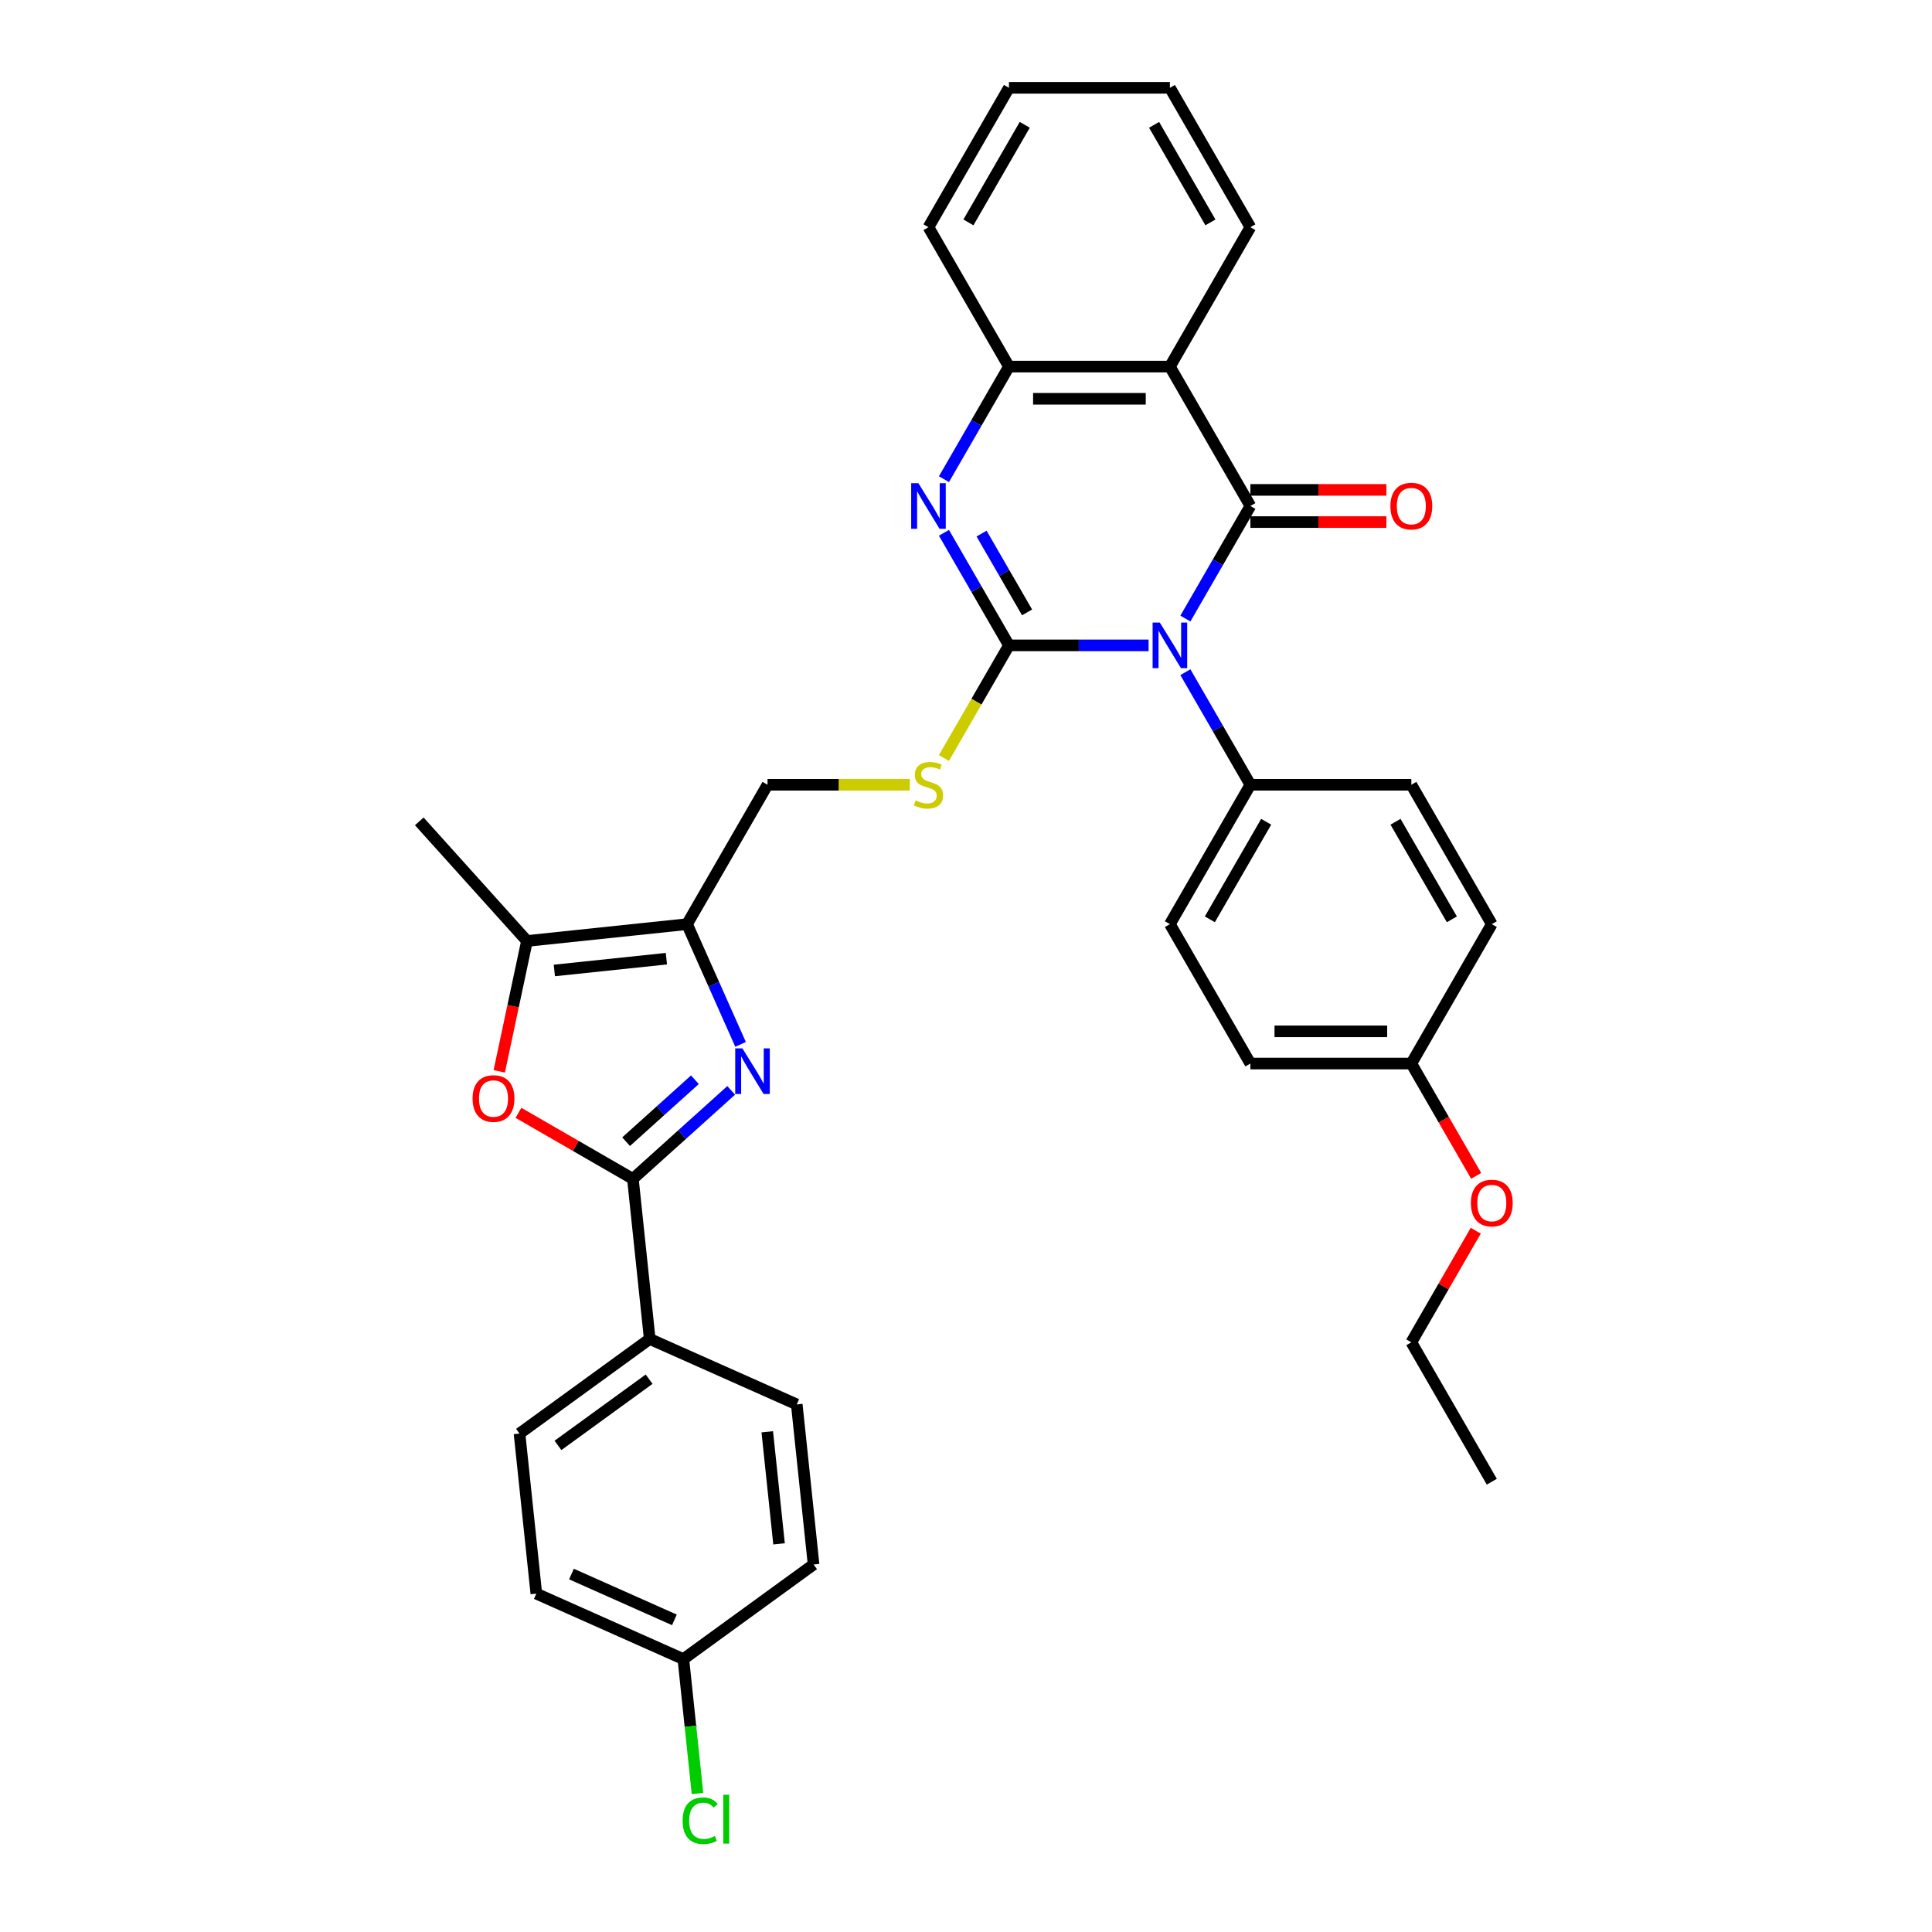 <?xml version='1.0' encoding='iso-8859-1'?>
<svg version='1.1' baseProfile='full'
              xmlns='http://www.w3.org/2000/svg'
                      xmlns:rdkit='http://www.rdkit.org/xml'
                      xmlns:xlink='http://www.w3.org/1999/xlink'
                  xml:space='preserve'
width='1000px' height='1000px' viewBox='0 0 1000 1000'>
<!-- END OF HEADER -->
<rect style='opacity:1.0;fill:#FFFFFF;stroke:none' width='1000' height='1000' x='0' y='0'> </rect>
<path class='bond-0' d='M 594.508,334.044 L 558.368,334.044' style='fill:none;fill-rule:evenodd;stroke:#0000FF;stroke-width:6px;stroke-linecap:butt;stroke-linejoin:miter;stroke-opacity:1' />
<path class='bond-0' d='M 558.368,334.044 L 522.229,334.044' style='fill:none;fill-rule:evenodd;stroke:#000000;stroke-width:6px;stroke-linecap:butt;stroke-linejoin:miter;stroke-opacity:1' />
<path class='bond-1' d='M 613.551,320.165 L 630.371,291.031' style='fill:none;fill-rule:evenodd;stroke:#0000FF;stroke-width:6px;stroke-linecap:butt;stroke-linejoin:miter;stroke-opacity:1' />
<path class='bond-1' d='M 630.371,291.031 L 647.192,261.897' style='fill:none;fill-rule:evenodd;stroke:#000000;stroke-width:6px;stroke-linecap:butt;stroke-linejoin:miter;stroke-opacity:1' />
<path class='bond-11' d='M 613.551,347.924 L 630.371,377.058' style='fill:none;fill-rule:evenodd;stroke:#0000FF;stroke-width:6px;stroke-linecap:butt;stroke-linejoin:miter;stroke-opacity:1' />
<path class='bond-11' d='M 630.371,377.058 L 647.192,406.192' style='fill:none;fill-rule:evenodd;stroke:#000000;stroke-width:6px;stroke-linecap:butt;stroke-linejoin:miter;stroke-opacity:1' />
<path class='bond-2' d='M 522.229,334.044 L 505.408,304.91' style='fill:none;fill-rule:evenodd;stroke:#000000;stroke-width:6px;stroke-linecap:butt;stroke-linejoin:miter;stroke-opacity:1' />
<path class='bond-2' d='M 505.408,304.91 L 488.588,275.776' style='fill:none;fill-rule:evenodd;stroke:#0000FF;stroke-width:6px;stroke-linecap:butt;stroke-linejoin:miter;stroke-opacity:1' />
<path class='bond-2' d='M 531.612,316.973 L 519.838,296.579' style='fill:none;fill-rule:evenodd;stroke:#000000;stroke-width:6px;stroke-linecap:butt;stroke-linejoin:miter;stroke-opacity:1' />
<path class='bond-2' d='M 519.838,296.579 L 508.063,276.186' style='fill:none;fill-rule:evenodd;stroke:#0000FF;stroke-width:6px;stroke-linecap:butt;stroke-linejoin:miter;stroke-opacity:1' />
<path class='bond-10' d='M 522.229,334.044 L 505.399,363.195' style='fill:none;fill-rule:evenodd;stroke:#000000;stroke-width:6px;stroke-linecap:butt;stroke-linejoin:miter;stroke-opacity:1' />
<path class='bond-10' d='M 505.399,363.195 L 488.569,392.346' style='fill:none;fill-rule:evenodd;stroke:#CCCC00;stroke-width:6px;stroke-linecap:butt;stroke-linejoin:miter;stroke-opacity:1' />
<path class='bond-5' d='M 647.192,261.897 L 605.538,189.749' style='fill:none;fill-rule:evenodd;stroke:#000000;stroke-width:6px;stroke-linecap:butt;stroke-linejoin:miter;stroke-opacity:1' />
<path class='bond-13' d='M 647.192,270.228 L 682.39,270.228' style='fill:none;fill-rule:evenodd;stroke:#000000;stroke-width:6px;stroke-linecap:butt;stroke-linejoin:miter;stroke-opacity:1' />
<path class='bond-13' d='M 682.39,270.228 L 717.588,270.228' style='fill:none;fill-rule:evenodd;stroke:#FF0000;stroke-width:6px;stroke-linecap:butt;stroke-linejoin:miter;stroke-opacity:1' />
<path class='bond-13' d='M 647.192,253.566 L 682.39,253.566' style='fill:none;fill-rule:evenodd;stroke:#000000;stroke-width:6px;stroke-linecap:butt;stroke-linejoin:miter;stroke-opacity:1' />
<path class='bond-13' d='M 682.39,253.566 L 717.588,253.566' style='fill:none;fill-rule:evenodd;stroke:#FF0000;stroke-width:6px;stroke-linecap:butt;stroke-linejoin:miter;stroke-opacity:1' />
<path class='bond-35' d='M 488.588,248.018 L 505.408,218.884' style='fill:none;fill-rule:evenodd;stroke:#0000FF;stroke-width:6px;stroke-linecap:butt;stroke-linejoin:miter;stroke-opacity:1' />
<path class='bond-35' d='M 505.408,218.884 L 522.229,189.749' style='fill:none;fill-rule:evenodd;stroke:#000000;stroke-width:6px;stroke-linecap:butt;stroke-linejoin:miter;stroke-opacity:1' />
<path class='bond-3' d='M 383.317,540.566 L 369.464,509.453' style='fill:none;fill-rule:evenodd;stroke:#0000FF;stroke-width:6px;stroke-linecap:butt;stroke-linejoin:miter;stroke-opacity:1' />
<path class='bond-3' d='M 369.464,509.453 L 355.612,478.339' style='fill:none;fill-rule:evenodd;stroke:#000000;stroke-width:6px;stroke-linecap:butt;stroke-linejoin:miter;stroke-opacity:1' />
<path class='bond-4' d='M 378.466,564.377 L 353.026,587.284' style='fill:none;fill-rule:evenodd;stroke:#0000FF;stroke-width:6px;stroke-linecap:butt;stroke-linejoin:miter;stroke-opacity:1' />
<path class='bond-4' d='M 353.026,587.284 L 327.586,610.19' style='fill:none;fill-rule:evenodd;stroke:#000000;stroke-width:6px;stroke-linecap:butt;stroke-linejoin:miter;stroke-opacity:1' />
<path class='bond-4' d='M 359.685,558.867 L 341.877,574.901' style='fill:none;fill-rule:evenodd;stroke:#0000FF;stroke-width:6px;stroke-linecap:butt;stroke-linejoin:miter;stroke-opacity:1' />
<path class='bond-4' d='M 341.877,574.901 L 324.069,590.936' style='fill:none;fill-rule:evenodd;stroke:#000000;stroke-width:6px;stroke-linecap:butt;stroke-linejoin:miter;stroke-opacity:1' />
<path class='bond-12' d='M 327.586,610.19 L 336.294,693.042' style='fill:none;fill-rule:evenodd;stroke:#000000;stroke-width:6px;stroke-linecap:butt;stroke-linejoin:miter;stroke-opacity:1' />
<path class='bond-37' d='M 327.586,610.19 L 297.969,593.09' style='fill:none;fill-rule:evenodd;stroke:#000000;stroke-width:6px;stroke-linecap:butt;stroke-linejoin:miter;stroke-opacity:1' />
<path class='bond-37' d='M 297.969,593.09 L 268.351,575.991' style='fill:none;fill-rule:evenodd;stroke:#FF0000;stroke-width:6px;stroke-linecap:butt;stroke-linejoin:miter;stroke-opacity:1' />
<path class='bond-9' d='M 605.538,189.749 L 522.229,189.749' style='fill:none;fill-rule:evenodd;stroke:#000000;stroke-width:6px;stroke-linecap:butt;stroke-linejoin:miter;stroke-opacity:1' />
<path class='bond-9' d='M 593.041,206.411 L 534.725,206.411' style='fill:none;fill-rule:evenodd;stroke:#000000;stroke-width:6px;stroke-linecap:butt;stroke-linejoin:miter;stroke-opacity:1' />
<path class='bond-20' d='M 605.538,189.749 L 647.192,117.602' style='fill:none;fill-rule:evenodd;stroke:#000000;stroke-width:6px;stroke-linecap:butt;stroke-linejoin:miter;stroke-opacity:1' />
<path class='bond-6' d='M 355.612,478.339 L 397.266,406.192' style='fill:none;fill-rule:evenodd;stroke:#000000;stroke-width:6px;stroke-linecap:butt;stroke-linejoin:miter;stroke-opacity:1' />
<path class='bond-8' d='M 355.612,478.339 L 272.759,487.047' style='fill:none;fill-rule:evenodd;stroke:#000000;stroke-width:6px;stroke-linecap:butt;stroke-linejoin:miter;stroke-opacity:1' />
<path class='bond-8' d='M 344.925,496.216 L 286.929,502.312' style='fill:none;fill-rule:evenodd;stroke:#000000;stroke-width:6px;stroke-linecap:butt;stroke-linejoin:miter;stroke-opacity:1' />
<path class='bond-7' d='M 258.417,554.523 L 265.588,520.785' style='fill:none;fill-rule:evenodd;stroke:#FF0000;stroke-width:6px;stroke-linecap:butt;stroke-linejoin:miter;stroke-opacity:1' />
<path class='bond-7' d='M 265.588,520.785 L 272.759,487.047' style='fill:none;fill-rule:evenodd;stroke:#000000;stroke-width:6px;stroke-linecap:butt;stroke-linejoin:miter;stroke-opacity:1' />
<path class='bond-27' d='M 272.759,487.047 L 217.015,425.137' style='fill:none;fill-rule:evenodd;stroke:#000000;stroke-width:6px;stroke-linecap:butt;stroke-linejoin:miter;stroke-opacity:1' />
<path class='bond-28' d='M 522.229,189.749 L 480.575,117.602' style='fill:none;fill-rule:evenodd;stroke:#000000;stroke-width:6px;stroke-linecap:butt;stroke-linejoin:miter;stroke-opacity:1' />
<path class='bond-14' d='M 470.927,406.192 L 434.097,406.192' style='fill:none;fill-rule:evenodd;stroke:#CCCC00;stroke-width:6px;stroke-linecap:butt;stroke-linejoin:miter;stroke-opacity:1' />
<path class='bond-14' d='M 434.097,406.192 L 397.266,406.192' style='fill:none;fill-rule:evenodd;stroke:#000000;stroke-width:6px;stroke-linecap:butt;stroke-linejoin:miter;stroke-opacity:1' />
<path class='bond-15' d='M 647.192,406.192 L 605.538,478.339' style='fill:none;fill-rule:evenodd;stroke:#000000;stroke-width:6px;stroke-linecap:butt;stroke-linejoin:miter;stroke-opacity:1' />
<path class='bond-15' d='M 655.373,425.345 L 626.215,475.848' style='fill:none;fill-rule:evenodd;stroke:#000000;stroke-width:6px;stroke-linecap:butt;stroke-linejoin:miter;stroke-opacity:1' />
<path class='bond-16' d='M 647.192,406.192 L 730.501,406.192' style='fill:none;fill-rule:evenodd;stroke:#000000;stroke-width:6px;stroke-linecap:butt;stroke-linejoin:miter;stroke-opacity:1' />
<path class='bond-17' d='M 336.294,693.042 L 268.896,742.01' style='fill:none;fill-rule:evenodd;stroke:#000000;stroke-width:6px;stroke-linecap:butt;stroke-linejoin:miter;stroke-opacity:1' />
<path class='bond-17' d='M 335.978,713.867 L 288.799,748.144' style='fill:none;fill-rule:evenodd;stroke:#000000;stroke-width:6px;stroke-linecap:butt;stroke-linejoin:miter;stroke-opacity:1' />
<path class='bond-18' d='M 336.294,693.042 L 412.4,726.927' style='fill:none;fill-rule:evenodd;stroke:#000000;stroke-width:6px;stroke-linecap:butt;stroke-linejoin:miter;stroke-opacity:1' />
<path class='bond-24' d='M 605.538,478.339 L 647.192,550.487' style='fill:none;fill-rule:evenodd;stroke:#000000;stroke-width:6px;stroke-linecap:butt;stroke-linejoin:miter;stroke-opacity:1' />
<path class='bond-25' d='M 730.501,406.192 L 772.155,478.339' style='fill:none;fill-rule:evenodd;stroke:#000000;stroke-width:6px;stroke-linecap:butt;stroke-linejoin:miter;stroke-opacity:1' />
<path class='bond-25' d='M 722.319,425.345 L 751.477,475.848' style='fill:none;fill-rule:evenodd;stroke:#000000;stroke-width:6px;stroke-linecap:butt;stroke-linejoin:miter;stroke-opacity:1' />
<path class='bond-22' d='M 268.896,742.01 L 277.604,824.862' style='fill:none;fill-rule:evenodd;stroke:#000000;stroke-width:6px;stroke-linecap:butt;stroke-linejoin:miter;stroke-opacity:1' />
<path class='bond-23' d='M 412.4,726.927 L 421.108,809.779' style='fill:none;fill-rule:evenodd;stroke:#000000;stroke-width:6px;stroke-linecap:butt;stroke-linejoin:miter;stroke-opacity:1' />
<path class='bond-23' d='M 397.136,741.096 L 403.232,799.093' style='fill:none;fill-rule:evenodd;stroke:#000000;stroke-width:6px;stroke-linecap:butt;stroke-linejoin:miter;stroke-opacity:1' />
<path class='bond-19' d='M 353.71,858.747 L 421.108,809.779' style='fill:none;fill-rule:evenodd;stroke:#000000;stroke-width:6px;stroke-linecap:butt;stroke-linejoin:miter;stroke-opacity:1' />
<path class='bond-26' d='M 353.71,858.747 L 357.366,893.525' style='fill:none;fill-rule:evenodd;stroke:#000000;stroke-width:6px;stroke-linecap:butt;stroke-linejoin:miter;stroke-opacity:1' />
<path class='bond-26' d='M 357.366,893.525 L 361.021,928.303' style='fill:none;fill-rule:evenodd;stroke:#00CC00;stroke-width:6px;stroke-linecap:butt;stroke-linejoin:miter;stroke-opacity:1' />
<path class='bond-38' d='M 353.71,858.747 L 277.604,824.862' style='fill:none;fill-rule:evenodd;stroke:#000000;stroke-width:6px;stroke-linecap:butt;stroke-linejoin:miter;stroke-opacity:1' />
<path class='bond-38' d='M 349.071,838.443 L 295.797,814.724' style='fill:none;fill-rule:evenodd;stroke:#000000;stroke-width:6px;stroke-linecap:butt;stroke-linejoin:miter;stroke-opacity:1' />
<path class='bond-31' d='M 647.192,117.602 L 605.538,45.455' style='fill:none;fill-rule:evenodd;stroke:#000000;stroke-width:6px;stroke-linecap:butt;stroke-linejoin:miter;stroke-opacity:1' />
<path class='bond-31' d='M 626.514,115.111 L 597.356,64.608' style='fill:none;fill-rule:evenodd;stroke:#000000;stroke-width:6px;stroke-linecap:butt;stroke-linejoin:miter;stroke-opacity:1' />
<path class='bond-21' d='M 730.501,550.487 L 772.155,478.339' style='fill:none;fill-rule:evenodd;stroke:#000000;stroke-width:6px;stroke-linecap:butt;stroke-linejoin:miter;stroke-opacity:1' />
<path class='bond-29' d='M 730.501,550.487 L 747.283,579.554' style='fill:none;fill-rule:evenodd;stroke:#000000;stroke-width:6px;stroke-linecap:butt;stroke-linejoin:miter;stroke-opacity:1' />
<path class='bond-29' d='M 747.283,579.554 L 764.065,608.622' style='fill:none;fill-rule:evenodd;stroke:#FF0000;stroke-width:6px;stroke-linecap:butt;stroke-linejoin:miter;stroke-opacity:1' />
<path class='bond-34' d='M 730.501,550.487 L 647.192,550.487' style='fill:none;fill-rule:evenodd;stroke:#000000;stroke-width:6px;stroke-linecap:butt;stroke-linejoin:miter;stroke-opacity:1' />
<path class='bond-34' d='M 718.004,533.825 L 659.688,533.825' style='fill:none;fill-rule:evenodd;stroke:#000000;stroke-width:6px;stroke-linecap:butt;stroke-linejoin:miter;stroke-opacity:1' />
<path class='bond-36' d='M 480.575,117.602 L 522.229,45.455' style='fill:none;fill-rule:evenodd;stroke:#000000;stroke-width:6px;stroke-linecap:butt;stroke-linejoin:miter;stroke-opacity:1' />
<path class='bond-36' d='M 501.252,115.111 L 530.41,64.608' style='fill:none;fill-rule:evenodd;stroke:#000000;stroke-width:6px;stroke-linecap:butt;stroke-linejoin:miter;stroke-opacity:1' />
<path class='bond-30' d='M 763.853,637.013 L 747.177,665.897' style='fill:none;fill-rule:evenodd;stroke:#FF0000;stroke-width:6px;stroke-linecap:butt;stroke-linejoin:miter;stroke-opacity:1' />
<path class='bond-30' d='M 747.177,665.897 L 730.501,694.782' style='fill:none;fill-rule:evenodd;stroke:#000000;stroke-width:6px;stroke-linecap:butt;stroke-linejoin:miter;stroke-opacity:1' />
<path class='bond-33' d='M 730.501,694.782 L 772.155,766.929' style='fill:none;fill-rule:evenodd;stroke:#000000;stroke-width:6px;stroke-linecap:butt;stroke-linejoin:miter;stroke-opacity:1' />
<path class='bond-32' d='M 605.538,45.455 L 522.229,45.455' style='fill:none;fill-rule:evenodd;stroke:#000000;stroke-width:6px;stroke-linecap:butt;stroke-linejoin:miter;stroke-opacity:1' />
<path  class='atom-0' d='M 600.323 322.248
L 608.054 334.744
Q 608.82 335.977, 610.053 338.21
Q 611.286 340.442, 611.353 340.576
L 611.353 322.248
L 614.485 322.248
L 614.485 345.841
L 611.253 345.841
L 602.955 332.178
Q 601.989 330.579, 600.956 328.746
Q 599.956 326.913, 599.656 326.347
L 599.656 345.841
L 596.59 345.841
L 596.59 322.248
L 600.323 322.248
' fill='#0000FF'/>
<path  class='atom-3' d='M 475.359 250.1
L 483.091 262.597
Q 483.857 263.83, 485.09 266.062
Q 486.323 268.295, 486.39 268.428
L 486.39 250.1
L 489.522 250.1
L 489.522 273.693
L 486.29 273.693
L 477.992 260.031
Q 477.026 258.431, 475.993 256.598
Q 474.993 254.766, 474.693 254.199
L 474.693 273.693
L 471.627 273.693
L 471.627 250.1
L 475.359 250.1
' fill='#0000FF'/>
<path  class='atom-4' d='M 384.281 542.649
L 392.012 555.145
Q 392.779 556.378, 394.012 558.611
Q 395.245 560.844, 395.311 560.977
L 395.311 542.649
L 398.444 542.649
L 398.444 566.242
L 395.211 566.242
L 386.914 552.579
Q 385.947 550.98, 384.914 549.147
Q 383.915 547.314, 383.615 546.748
L 383.615 566.242
L 380.549 566.242
L 380.549 542.649
L 384.281 542.649
' fill='#0000FF'/>
<path  class='atom-8' d='M 244.608 568.602
Q 244.608 562.937, 247.407 559.772
Q 250.207 556.606, 255.438 556.606
Q 260.67 556.606, 263.469 559.772
Q 266.268 562.937, 266.268 568.602
Q 266.268 574.334, 263.436 577.6
Q 260.603 580.832, 255.438 580.832
Q 250.24 580.832, 247.407 577.6
Q 244.608 574.367, 244.608 568.602
M 255.438 578.166
Q 259.037 578.166, 260.97 575.767
Q 262.936 573.334, 262.936 568.602
Q 262.936 563.97, 260.97 561.638
Q 259.037 559.272, 255.438 559.272
Q 251.839 559.272, 249.873 561.604
Q 247.941 563.937, 247.941 568.602
Q 247.941 573.368, 249.873 575.767
Q 251.839 578.166, 255.438 578.166
' fill='#FF0000'/>
<path  class='atom-11' d='M 473.91 414.289
Q 474.176 414.389, 475.276 414.856
Q 476.376 415.322, 477.575 415.622
Q 478.808 415.889, 480.008 415.889
Q 482.241 415.889, 483.54 414.823
Q 484.84 413.723, 484.84 411.823
Q 484.84 410.524, 484.174 409.724
Q 483.54 408.924, 482.541 408.491
Q 481.541 408.058, 479.875 407.558
Q 477.775 406.925, 476.509 406.325
Q 475.276 405.725, 474.376 404.459
Q 473.51 403.193, 473.51 401.06
Q 473.51 398.094, 475.509 396.261
Q 477.542 394.429, 481.541 394.429
Q 484.274 394.429, 487.373 395.728
L 486.606 398.294
Q 483.774 397.128, 481.641 397.128
Q 479.342 397.128, 478.075 398.094
Q 476.809 399.027, 476.842 400.66
Q 476.842 401.926, 477.476 402.693
Q 478.142 403.459, 479.075 403.892
Q 480.041 404.326, 481.641 404.826
Q 483.774 405.492, 485.04 406.158
Q 486.306 406.825, 487.206 408.191
Q 488.139 409.524, 488.139 411.823
Q 488.139 415.089, 485.94 416.855
Q 483.774 418.588, 480.141 418.588
Q 478.042 418.588, 476.442 418.122
Q 474.876 417.688, 473.01 416.922
L 473.91 414.289
' fill='#CCCC00'/>
<path  class='atom-14' d='M 719.671 261.964
Q 719.671 256.299, 722.47 253.133
Q 725.269 249.967, 730.501 249.967
Q 735.732 249.967, 738.532 253.133
Q 741.331 256.299, 741.331 261.964
Q 741.331 267.695, 738.498 270.961
Q 735.666 274.193, 730.501 274.193
Q 725.302 274.193, 722.47 270.961
Q 719.671 267.729, 719.671 261.964
M 730.501 271.527
Q 734.1 271.527, 736.032 269.128
Q 737.998 266.695, 737.998 261.964
Q 737.998 257.332, 736.032 254.999
Q 734.1 252.633, 730.501 252.633
Q 726.902 252.633, 724.936 254.966
Q 723.003 257.298, 723.003 261.964
Q 723.003 266.729, 724.936 269.128
Q 726.902 271.527, 730.501 271.527
' fill='#FF0000'/>
<path  class='atom-27' d='M 353.321 942.416
Q 353.321 936.551, 356.054 933.485
Q 358.819 930.386, 364.051 930.386
Q 368.916 930.386, 371.516 933.818
L 369.316 935.618
Q 367.417 933.118, 364.051 933.118
Q 360.486 933.118, 358.586 935.518
Q 356.72 937.884, 356.72 942.416
Q 356.72 947.081, 358.653 949.48
Q 360.619 951.88, 364.418 951.88
Q 367.017 951.88, 370.049 950.313
L 370.982 952.813
Q 369.75 953.612, 367.883 954.079
Q 366.017 954.545, 363.951 954.545
Q 358.819 954.545, 356.054 951.413
Q 353.321 948.281, 353.321 942.416
' fill='#00CC00'/>
<path  class='atom-27' d='M 374.381 928.953
L 377.447 928.953
L 377.447 954.246
L 374.381 954.246
L 374.381 928.953
' fill='#00CC00'/>
<path  class='atom-30' d='M 761.325 622.701
Q 761.325 617.036, 764.124 613.87
Q 766.923 610.704, 772.155 610.704
Q 777.387 610.704, 780.186 613.87
Q 782.985 617.036, 782.985 622.701
Q 782.985 628.432, 780.153 631.698
Q 777.32 634.931, 772.155 634.931
Q 766.957 634.931, 764.124 631.698
Q 761.325 628.466, 761.325 622.701
M 772.155 632.265
Q 775.754 632.265, 777.687 629.865
Q 779.653 627.433, 779.653 622.701
Q 779.653 618.069, 777.687 615.736
Q 775.754 613.37, 772.155 613.37
Q 768.556 613.37, 766.59 615.703
Q 764.657 618.036, 764.657 622.701
Q 764.657 627.466, 766.59 629.865
Q 768.556 632.265, 772.155 632.265
' fill='#FF0000'/>
</svg>

